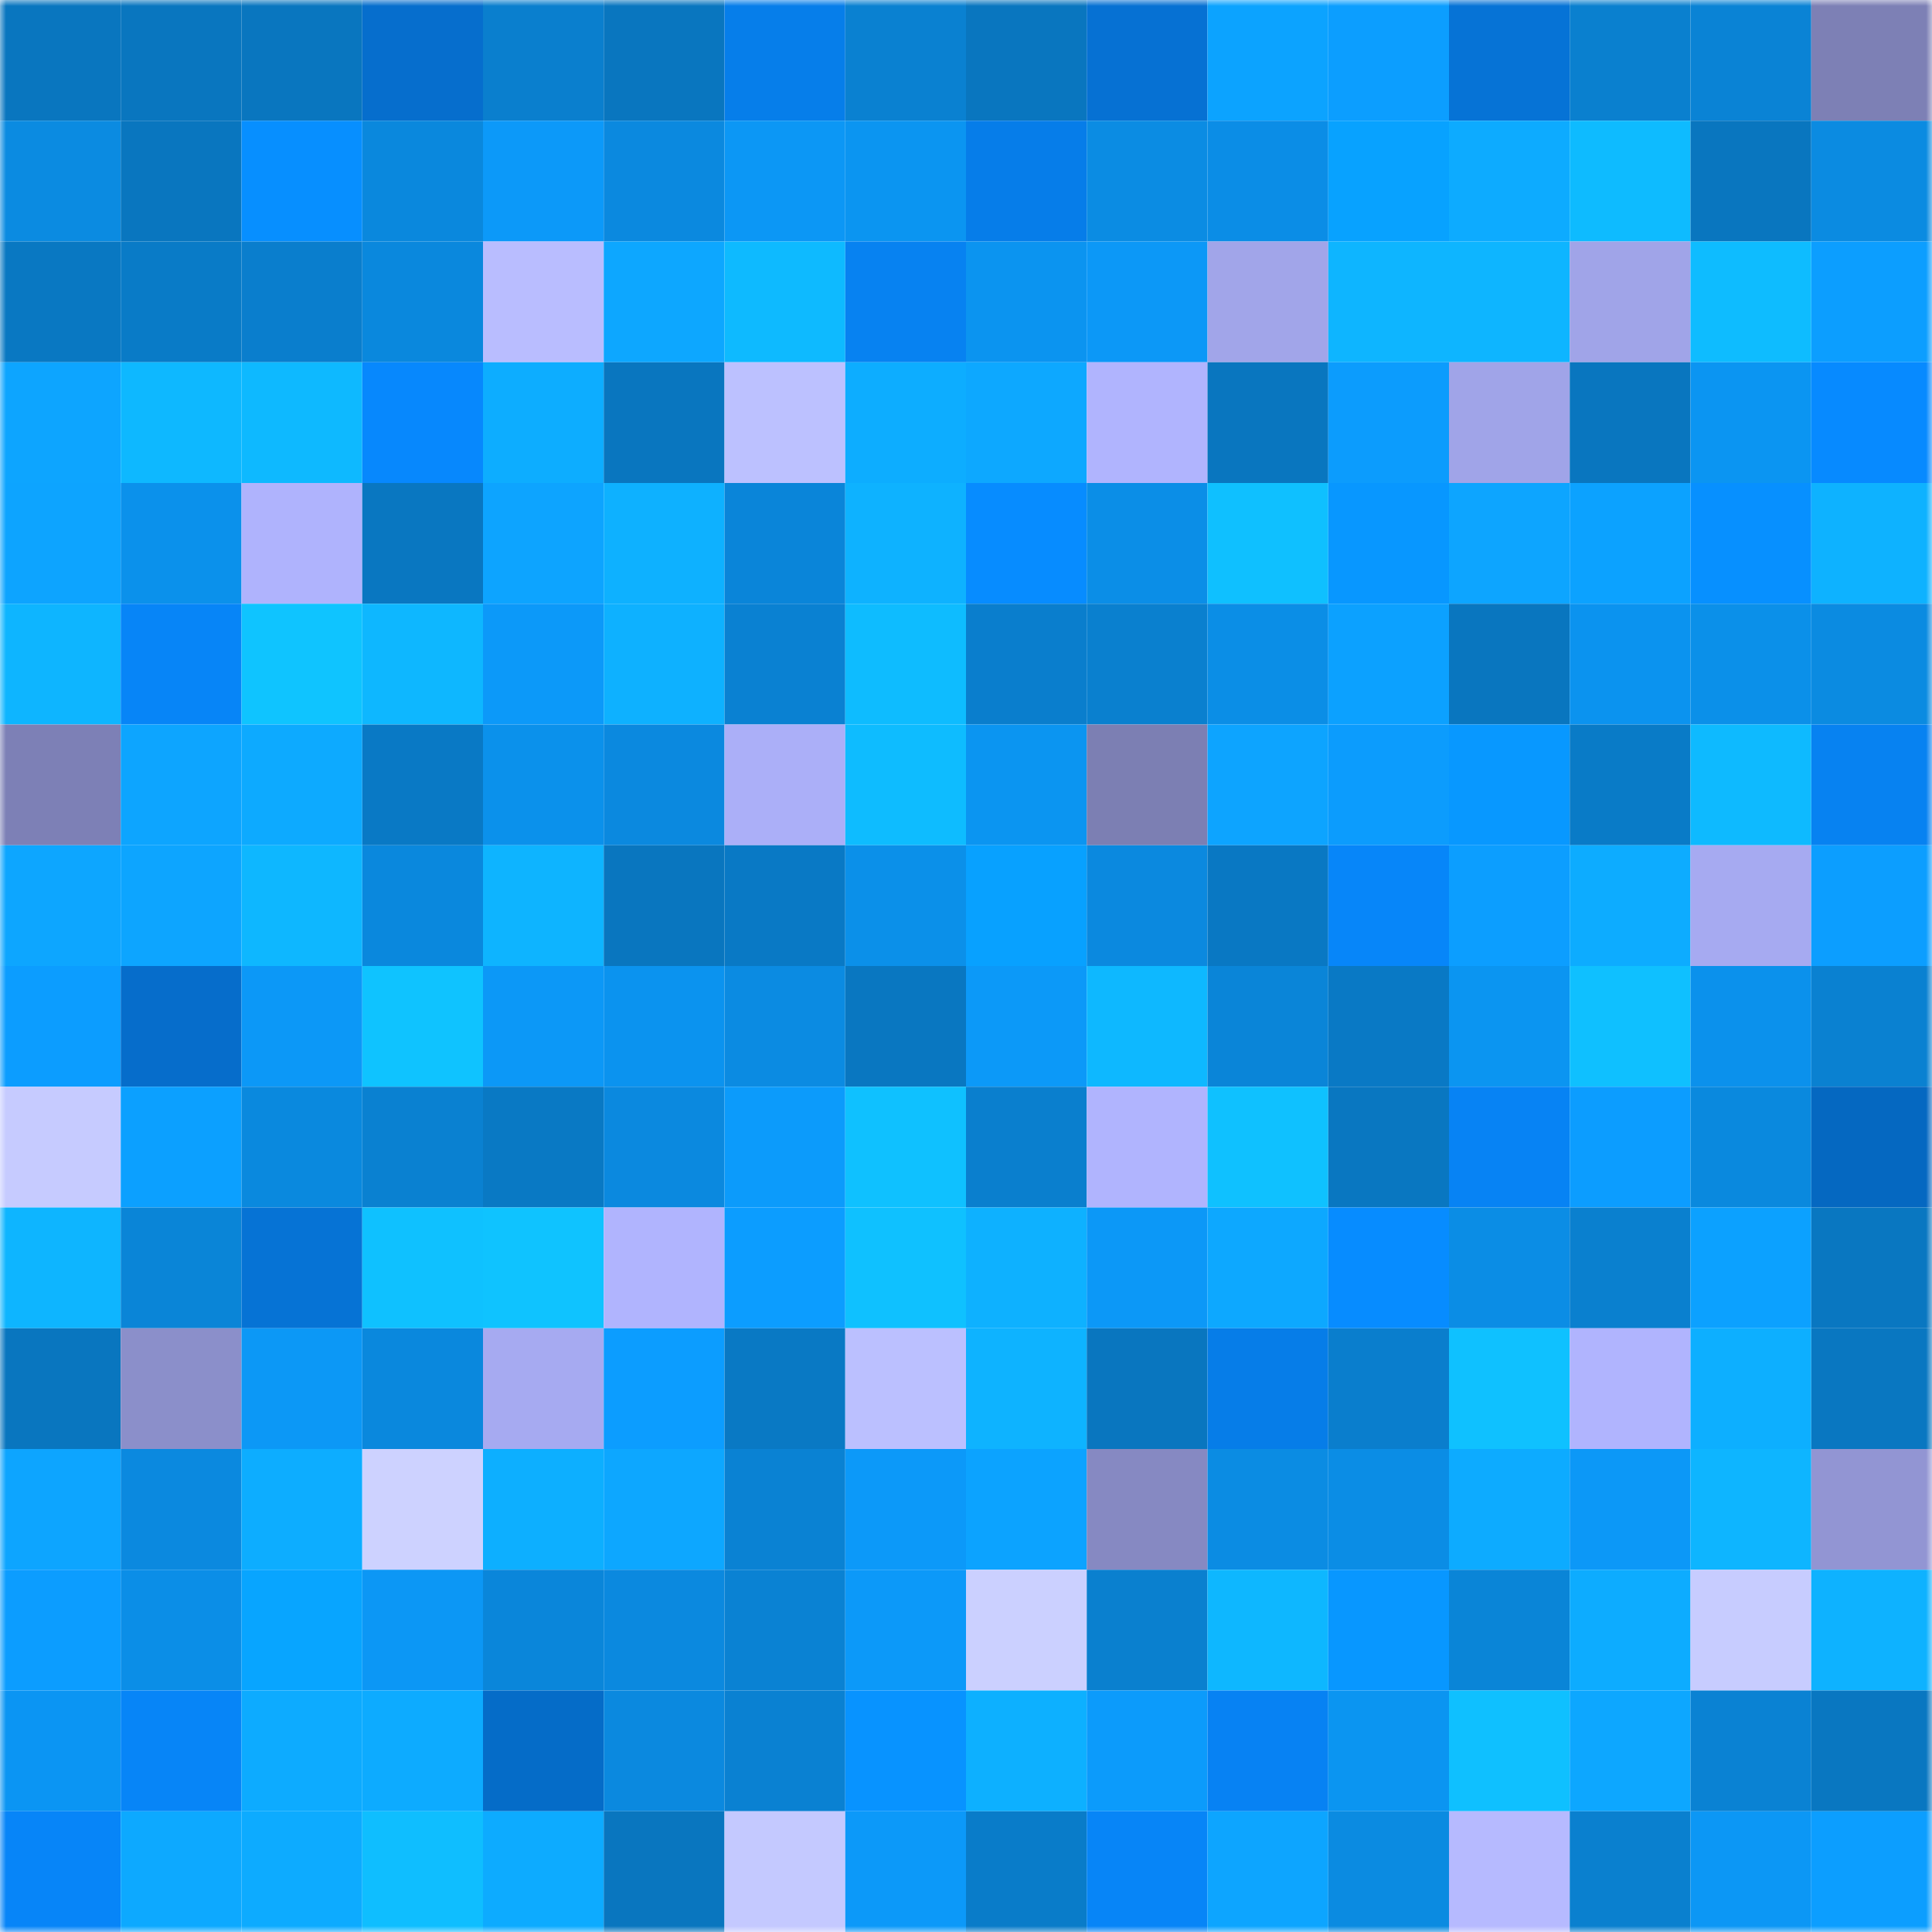 <svg viewBox="0 0 160 160" fill="none" role="img" xmlns="http://www.w3.org/2000/svg" width="240" height="240" name="ens%2C80258.eth"><mask id="900778842" mask-type="alpha" maskUnits="userSpaceOnUse" x="0" y="0" width="160" height="160"><rect width="160" height="160" fill="#FFFFFF"></rect></mask><g mask="url(#900778842)"><rect x="0" y="0" width="10" height="10" fill="#0976bf"></rect><rect x="10" y="0" width="10" height="10" fill="#0976bf"></rect><rect x="20" y="0" width="10" height="10" fill="#0976bf"></rect><rect x="30" y="0" width="10" height="10" fill="#066ecd"></rect><rect x="40" y="0" width="10" height="10" fill="#0a7fce"></rect><rect x="50" y="0" width="10" height="10" fill="#0976bf"></rect><rect x="60" y="0" width="10" height="10" fill="#067eea"></rect><rect x="70" y="0" width="10" height="10" fill="#0a81d1"></rect><rect x="80" y="0" width="10" height="10" fill="#0976bf"></rect><rect x="90" y="0" width="10" height="10" fill="#0671d3"></rect><rect x="100" y="0" width="10" height="10" fill="#0ca3ff"></rect><rect x="110" y="0" width="10" height="10" fill="#0c9eff"></rect><rect x="120" y="0" width="10" height="10" fill="#0673d6"></rect><rect x="130" y="0" width="10" height="10" fill="#0a80cf"></rect><rect x="140" y="0" width="10" height="10" fill="#0a83d5"></rect><rect x="150" y="0" width="10" height="10" fill="#7d80b5"></rect><rect x="0" y="10" width="10" height="10" fill="#0b8be1"></rect><rect x="10" y="10" width="10" height="10" fill="#0976bf"></rect><rect x="20" y="10" width="10" height="10" fill="#078fff"></rect><rect x="30" y="10" width="10" height="10" fill="#0a88dd"></rect><rect x="40" y="10" width="10" height="10" fill="#0c99f9"></rect><rect x="50" y="10" width="10" height="10" fill="#0b89df"></rect><rect x="60" y="10" width="10" height="10" fill="#0c97f5"></rect><rect x="70" y="10" width="10" height="10" fill="#0b95f1"></rect><rect x="80" y="10" width="10" height="10" fill="#067de9"></rect><rect x="90" y="10" width="10" height="10" fill="#0b8ce3"></rect><rect x="100" y="10" width="10" height="10" fill="#0b8de6"></rect><rect x="110" y="10" width="10" height="10" fill="#08a2ff"></rect><rect x="120" y="10" width="10" height="10" fill="#0dabff"></rect><rect x="130" y="10" width="10" height="10" fill="#0ebbff"></rect><rect x="140" y="10" width="10" height="10" fill="#0976bf"></rect><rect x="150" y="10" width="10" height="10" fill="#0b8be1"></rect><rect x="0" y="20" width="10" height="10" fill="#0978c2"></rect><rect x="10" y="20" width="10" height="10" fill="#097bc7"></rect><rect x="20" y="20" width="10" height="10" fill="#0a7ecd"></rect><rect x="30" y="20" width="10" height="10" fill="#0a88dd"></rect><rect x="40" y="20" width="10" height="10" fill="#b9bdff"></rect><rect x="50" y="20" width="10" height="10" fill="#0da7ff"></rect><rect x="60" y="20" width="10" height="10" fill="#0ebaff"></rect><rect x="70" y="20" width="10" height="10" fill="#0782f1"></rect><rect x="80" y="20" width="10" height="10" fill="#0b94f0"></rect><rect x="90" y="20" width="10" height="10" fill="#0c98f7"></rect><rect x="100" y="20" width="10" height="10" fill="#a1a5e9"></rect><rect x="110" y="20" width="10" height="10" fill="#0eb5ff"></rect><rect x="120" y="20" width="10" height="10" fill="#0eb5ff"></rect><rect x="130" y="20" width="10" height="10" fill="#a0a4e8"></rect><rect x="140" y="20" width="10" height="10" fill="#0ebcff"></rect><rect x="150" y="20" width="10" height="10" fill="#0c9eff"></rect><rect x="0" y="30" width="10" height="10" fill="#0da5ff"></rect><rect x="10" y="30" width="10" height="10" fill="#0eb8ff"></rect><rect x="20" y="30" width="10" height="10" fill="#0eb9ff"></rect><rect x="30" y="30" width="10" height="10" fill="#0788fd"></rect><rect x="40" y="30" width="10" height="10" fill="#0dadff"></rect><rect x="50" y="30" width="10" height="10" fill="#0976bf"></rect><rect x="60" y="30" width="10" height="10" fill="#bcc1ff"></rect><rect x="70" y="30" width="10" height="10" fill="#0dadff"></rect><rect x="80" y="30" width="10" height="10" fill="#0da8ff"></rect><rect x="90" y="30" width="10" height="10" fill="#b0b4fe"></rect><rect x="100" y="30" width="10" height="10" fill="#0976bf"></rect><rect x="110" y="30" width="10" height="10" fill="#0c9cfd"></rect><rect x="120" y="30" width="10" height="10" fill="#a0a4e8"></rect><rect x="130" y="30" width="10" height="10" fill="#0976bf"></rect><rect x="140" y="30" width="10" height="10" fill="#0b95f2"></rect><rect x="150" y="30" width="10" height="10" fill="#078aff"></rect><rect x="0" y="40" width="10" height="10" fill="#0da4ff"></rect><rect x="10" y="40" width="10" height="10" fill="#0b91eb"></rect><rect x="20" y="40" width="10" height="10" fill="#afb3fd"></rect><rect x="30" y="40" width="10" height="10" fill="#0977c1"></rect><rect x="40" y="40" width="10" height="10" fill="#0da4ff"></rect><rect x="50" y="40" width="10" height="10" fill="#0eb1ff"></rect><rect x="60" y="40" width="10" height="10" fill="#0a85d9"></rect><rect x="70" y="40" width="10" height="10" fill="#0eb2ff"></rect><rect x="80" y="40" width="10" height="10" fill="#078cff"></rect><rect x="90" y="40" width="10" height="10" fill="#0b8ee7"></rect><rect x="100" y="40" width="10" height="10" fill="#0fc0ff"></rect><rect x="110" y="40" width="10" height="10" fill="#0897ff"></rect><rect x="120" y="40" width="10" height="10" fill="#0da5ff"></rect><rect x="130" y="40" width="10" height="10" fill="#0ca2ff"></rect><rect x="140" y="40" width="10" height="10" fill="#0790ff"></rect><rect x="150" y="40" width="10" height="10" fill="#0eb2ff"></rect><rect x="0" y="50" width="10" height="10" fill="#0eb5ff"></rect><rect x="10" y="50" width="10" height="10" fill="#0785f7"></rect><rect x="20" y="50" width="10" height="10" fill="#0fc4ff"></rect><rect x="30" y="50" width="10" height="10" fill="#0eb7ff"></rect><rect x="40" y="50" width="10" height="10" fill="#0c99f9"></rect><rect x="50" y="50" width="10" height="10" fill="#0eb1ff"></rect><rect x="60" y="50" width="10" height="10" fill="#0a81d2"></rect><rect x="70" y="50" width="10" height="10" fill="#0ebcff"></rect><rect x="80" y="50" width="10" height="10" fill="#0a7ecd"></rect><rect x="90" y="50" width="10" height="10" fill="#0a80cf"></rect><rect x="100" y="50" width="10" height="10" fill="#0b8ee6"></rect><rect x="110" y="50" width="10" height="10" fill="#0ca1ff"></rect><rect x="120" y="50" width="10" height="10" fill="#0976bf"></rect><rect x="130" y="50" width="10" height="10" fill="#0b93ef"></rect><rect x="140" y="50" width="10" height="10" fill="#0b90e9"></rect><rect x="150" y="50" width="10" height="10" fill="#0b8be1"></rect><rect x="0" y="60" width="10" height="10" fill="#7d80b6"></rect><rect x="10" y="60" width="10" height="10" fill="#0da5ff"></rect><rect x="20" y="60" width="10" height="10" fill="#0daaff"></rect><rect x="30" y="60" width="10" height="10" fill="#0979c5"></rect><rect x="40" y="60" width="10" height="10" fill="#0b91eb"></rect><rect x="50" y="60" width="10" height="10" fill="#0b89df"></rect><rect x="60" y="60" width="10" height="10" fill="#abaff8"></rect><rect x="70" y="60" width="10" height="10" fill="#0ebcff"></rect><rect x="80" y="60" width="10" height="10" fill="#0b95f1"></rect><rect x="90" y="60" width="10" height="10" fill="#7c7fb3"></rect><rect x="100" y="60" width="10" height="10" fill="#0da4ff"></rect><rect x="110" y="60" width="10" height="10" fill="#0c9cfd"></rect><rect x="120" y="60" width="10" height="10" fill="#0898ff"></rect><rect x="130" y="60" width="10" height="10" fill="#097bc7"></rect><rect x="140" y="60" width="10" height="10" fill="#0ebaff"></rect><rect x="150" y="60" width="10" height="10" fill="#0782f1"></rect><rect x="0" y="70" width="10" height="10" fill="#0da6ff"></rect><rect x="10" y="70" width="10" height="10" fill="#0da5ff"></rect><rect x="20" y="70" width="10" height="10" fill="#0eb7ff"></rect><rect x="30" y="70" width="10" height="10" fill="#0a88dd"></rect><rect x="40" y="70" width="10" height="10" fill="#0eb4ff"></rect><rect x="50" y="70" width="10" height="10" fill="#0976bf"></rect><rect x="60" y="70" width="10" height="10" fill="#0979c5"></rect><rect x="70" y="70" width="10" height="10" fill="#0b90e9"></rect><rect x="80" y="70" width="10" height="10" fill="#08a1ff"></rect><rect x="90" y="70" width="10" height="10" fill="#0b89df"></rect><rect x="100" y="70" width="10" height="10" fill="#0978c3"></rect><rect x="110" y="70" width="10" height="10" fill="#0786f9"></rect><rect x="120" y="70" width="10" height="10" fill="#0c9eff"></rect><rect x="130" y="70" width="10" height="10" fill="#0dacff"></rect><rect x="140" y="70" width="10" height="10" fill="#a6aaf1"></rect><rect x="150" y="70" width="10" height="10" fill="#0c9eff"></rect><rect x="0" y="80" width="10" height="10" fill="#0c9dff"></rect><rect x="10" y="80" width="10" height="10" fill="#066dcb"></rect><rect x="20" y="80" width="10" height="10" fill="#0c98f7"></rect><rect x="30" y="80" width="10" height="10" fill="#0fc3ff"></rect><rect x="40" y="80" width="10" height="10" fill="#0c98f7"></rect><rect x="50" y="80" width="10" height="10" fill="#0b93ef"></rect><rect x="60" y="80" width="10" height="10" fill="#0b8be2"></rect><rect x="70" y="80" width="10" height="10" fill="#0977c1"></rect><rect x="80" y="80" width="10" height="10" fill="#0c99f8"></rect><rect x="90" y="80" width="10" height="10" fill="#0eb8ff"></rect><rect x="100" y="80" width="10" height="10" fill="#0a85d8"></rect><rect x="110" y="80" width="10" height="10" fill="#0979c5"></rect><rect x="120" y="80" width="10" height="10" fill="#0b95f1"></rect><rect x="130" y="80" width="10" height="10" fill="#0fc0ff"></rect><rect x="140" y="80" width="10" height="10" fill="#0b91ec"></rect><rect x="150" y="80" width="10" height="10" fill="#0a81d1"></rect><rect x="0" y="90" width="10" height="10" fill="#c6cbff"></rect><rect x="10" y="90" width="10" height="10" fill="#0ca0ff"></rect><rect x="20" y="90" width="10" height="10" fill="#0a89de"></rect><rect x="30" y="90" width="10" height="10" fill="#0a81d1"></rect><rect x="40" y="90" width="10" height="10" fill="#0979c4"></rect><rect x="50" y="90" width="10" height="10" fill="#0b89df"></rect><rect x="60" y="90" width="10" height="10" fill="#0c9bfb"></rect><rect x="70" y="90" width="10" height="10" fill="#0fc1ff"></rect><rect x="80" y="90" width="10" height="10" fill="#0a7fce"></rect><rect x="90" y="90" width="10" height="10" fill="#b0b4fe"></rect><rect x="100" y="90" width="10" height="10" fill="#0fc1ff"></rect><rect x="110" y="90" width="10" height="10" fill="#0977c1"></rect><rect x="120" y="90" width="10" height="10" fill="#0783f4"></rect><rect x="130" y="90" width="10" height="10" fill="#0c9dff"></rect><rect x="140" y="90" width="10" height="10" fill="#0a89de"></rect><rect x="150" y="90" width="10" height="10" fill="#0568c1"></rect><rect x="0" y="100" width="10" height="10" fill="#0eb5ff"></rect><rect x="10" y="100" width="10" height="10" fill="#0a85d7"></rect><rect x="20" y="100" width="10" height="10" fill="#0673d5"></rect><rect x="30" y="100" width="10" height="10" fill="#0fc1ff"></rect><rect x="40" y="100" width="10" height="10" fill="#0fc3ff"></rect><rect x="50" y="100" width="10" height="10" fill="#b0b4fe"></rect><rect x="60" y="100" width="10" height="10" fill="#0c9dff"></rect><rect x="70" y="100" width="10" height="10" fill="#0fc1ff"></rect><rect x="80" y="100" width="10" height="10" fill="#0eb1ff"></rect><rect x="90" y="100" width="10" height="10" fill="#0c98f7"></rect><rect x="100" y="100" width="10" height="10" fill="#0da8ff"></rect><rect x="110" y="100" width="10" height="10" fill="#078cff"></rect><rect x="120" y="100" width="10" height="10" fill="#0b8de5"></rect><rect x="130" y="100" width="10" height="10" fill="#0a80cf"></rect><rect x="140" y="100" width="10" height="10" fill="#0ca1ff"></rect><rect x="150" y="100" width="10" height="10" fill="#0977c1"></rect><rect x="0" y="110" width="10" height="10" fill="#0976bf"></rect><rect x="10" y="110" width="10" height="10" fill="#8b8fca"></rect><rect x="20" y="110" width="10" height="10" fill="#0c98f6"></rect><rect x="30" y="110" width="10" height="10" fill="#0a88dd"></rect><rect x="40" y="110" width="10" height="10" fill="#a6aaf1"></rect><rect x="50" y="110" width="10" height="10" fill="#0c9dff"></rect><rect x="60" y="110" width="10" height="10" fill="#0979c4"></rect><rect x="70" y="110" width="10" height="10" fill="#bbc0ff"></rect><rect x="80" y="110" width="10" height="10" fill="#0eb3ff"></rect><rect x="90" y="110" width="10" height="10" fill="#0976bf"></rect><rect x="100" y="110" width="10" height="10" fill="#067de8"></rect><rect x="110" y="110" width="10" height="10" fill="#0a7ecd"></rect><rect x="120" y="110" width="10" height="10" fill="#0fc1ff"></rect><rect x="130" y="110" width="10" height="10" fill="#b0b4fe"></rect><rect x="140" y="110" width="10" height="10" fill="#0dafff"></rect><rect x="150" y="110" width="10" height="10" fill="#0977c1"></rect><rect x="0" y="120" width="10" height="10" fill="#0da5ff"></rect><rect x="10" y="120" width="10" height="10" fill="#0b89df"></rect><rect x="20" y="120" width="10" height="10" fill="#0dadff"></rect><rect x="30" y="120" width="10" height="10" fill="#cdd2ff"></rect><rect x="40" y="120" width="10" height="10" fill="#0dafff"></rect><rect x="50" y="120" width="10" height="10" fill="#0da7ff"></rect><rect x="60" y="120" width="10" height="10" fill="#0a82d3"></rect><rect x="70" y="120" width="10" height="10" fill="#0c99f9"></rect><rect x="80" y="120" width="10" height="10" fill="#0ca3ff"></rect><rect x="90" y="120" width="10" height="10" fill="#8689c2"></rect><rect x="100" y="120" width="10" height="10" fill="#0b8ce3"></rect><rect x="110" y="120" width="10" height="10" fill="#0b8de5"></rect><rect x="120" y="120" width="10" height="10" fill="#0dabff"></rect><rect x="130" y="120" width="10" height="10" fill="#0c98f7"></rect><rect x="140" y="120" width="10" height="10" fill="#0eb5ff"></rect><rect x="150" y="120" width="10" height="10" fill="#9295d3"></rect><rect x="0" y="130" width="10" height="10" fill="#0c9dff"></rect><rect x="10" y="130" width="10" height="10" fill="#0b8ee7"></rect><rect x="20" y="130" width="10" height="10" fill="#08a5ff"></rect><rect x="30" y="130" width="10" height="10" fill="#0c97f5"></rect><rect x="40" y="130" width="10" height="10" fill="#0a86da"></rect><rect x="50" y="130" width="10" height="10" fill="#0b89df"></rect><rect x="60" y="130" width="10" height="10" fill="#0a82d3"></rect><rect x="70" y="130" width="10" height="10" fill="#0c99f9"></rect><rect x="80" y="130" width="10" height="10" fill="#cbd0ff"></rect><rect x="90" y="130" width="10" height="10" fill="#0a80cf"></rect><rect x="100" y="130" width="10" height="10" fill="#0eb7ff"></rect><rect x="110" y="130" width="10" height="10" fill="#0897ff"></rect><rect x="120" y="130" width="10" height="10" fill="#0a85d7"></rect><rect x="130" y="130" width="10" height="10" fill="#0dacff"></rect><rect x="140" y="130" width="10" height="10" fill="#c7ccff"></rect><rect x="150" y="130" width="10" height="10" fill="#0eb2ff"></rect><rect x="0" y="140" width="10" height="10" fill="#0b95f3"></rect><rect x="10" y="140" width="10" height="10" fill="#0785f7"></rect><rect x="20" y="140" width="10" height="10" fill="#0dabff"></rect><rect x="30" y="140" width="10" height="10" fill="#0dabff"></rect><rect x="40" y="140" width="10" height="10" fill="#056cc8"></rect><rect x="50" y="140" width="10" height="10" fill="#0b89df"></rect><rect x="60" y="140" width="10" height="10" fill="#0a81d2"></rect><rect x="70" y="140" width="10" height="10" fill="#0893ff"></rect><rect x="80" y="140" width="10" height="10" fill="#0db0ff"></rect><rect x="90" y="140" width="10" height="10" fill="#0c9bfb"></rect><rect x="100" y="140" width="10" height="10" fill="#0782f3"></rect><rect x="110" y="140" width="10" height="10" fill="#0b95f1"></rect><rect x="120" y="140" width="10" height="10" fill="#0fc0ff"></rect><rect x="130" y="140" width="10" height="10" fill="#0da7ff"></rect><rect x="140" y="140" width="10" height="10" fill="#0a82d3"></rect><rect x="150" y="140" width="10" height="10" fill="#0977c1"></rect><rect x="0" y="150" width="10" height="10" fill="#0785f8"></rect><rect x="10" y="150" width="10" height="10" fill="#0da9ff"></rect><rect x="20" y="150" width="10" height="10" fill="#0dabff"></rect><rect x="30" y="150" width="10" height="10" fill="#0fbeff"></rect><rect x="40" y="150" width="10" height="10" fill="#0dabff"></rect><rect x="50" y="150" width="10" height="10" fill="#0976bf"></rect><rect x="60" y="150" width="10" height="10" fill="#c4c9ff"></rect><rect x="70" y="150" width="10" height="10" fill="#0c99f9"></rect><rect x="80" y="150" width="10" height="10" fill="#097cc9"></rect><rect x="90" y="150" width="10" height="10" fill="#0785f7"></rect><rect x="100" y="150" width="10" height="10" fill="#0da5ff"></rect><rect x="110" y="150" width="10" height="10" fill="#0b8be1"></rect><rect x="120" y="150" width="10" height="10" fill="#b6baff"></rect><rect x="130" y="150" width="10" height="10" fill="#0a80cf"></rect><rect x="140" y="150" width="10" height="10" fill="#0c97f5"></rect><rect x="150" y="150" width="10" height="10" fill="#0c9eff"></rect></g></svg>